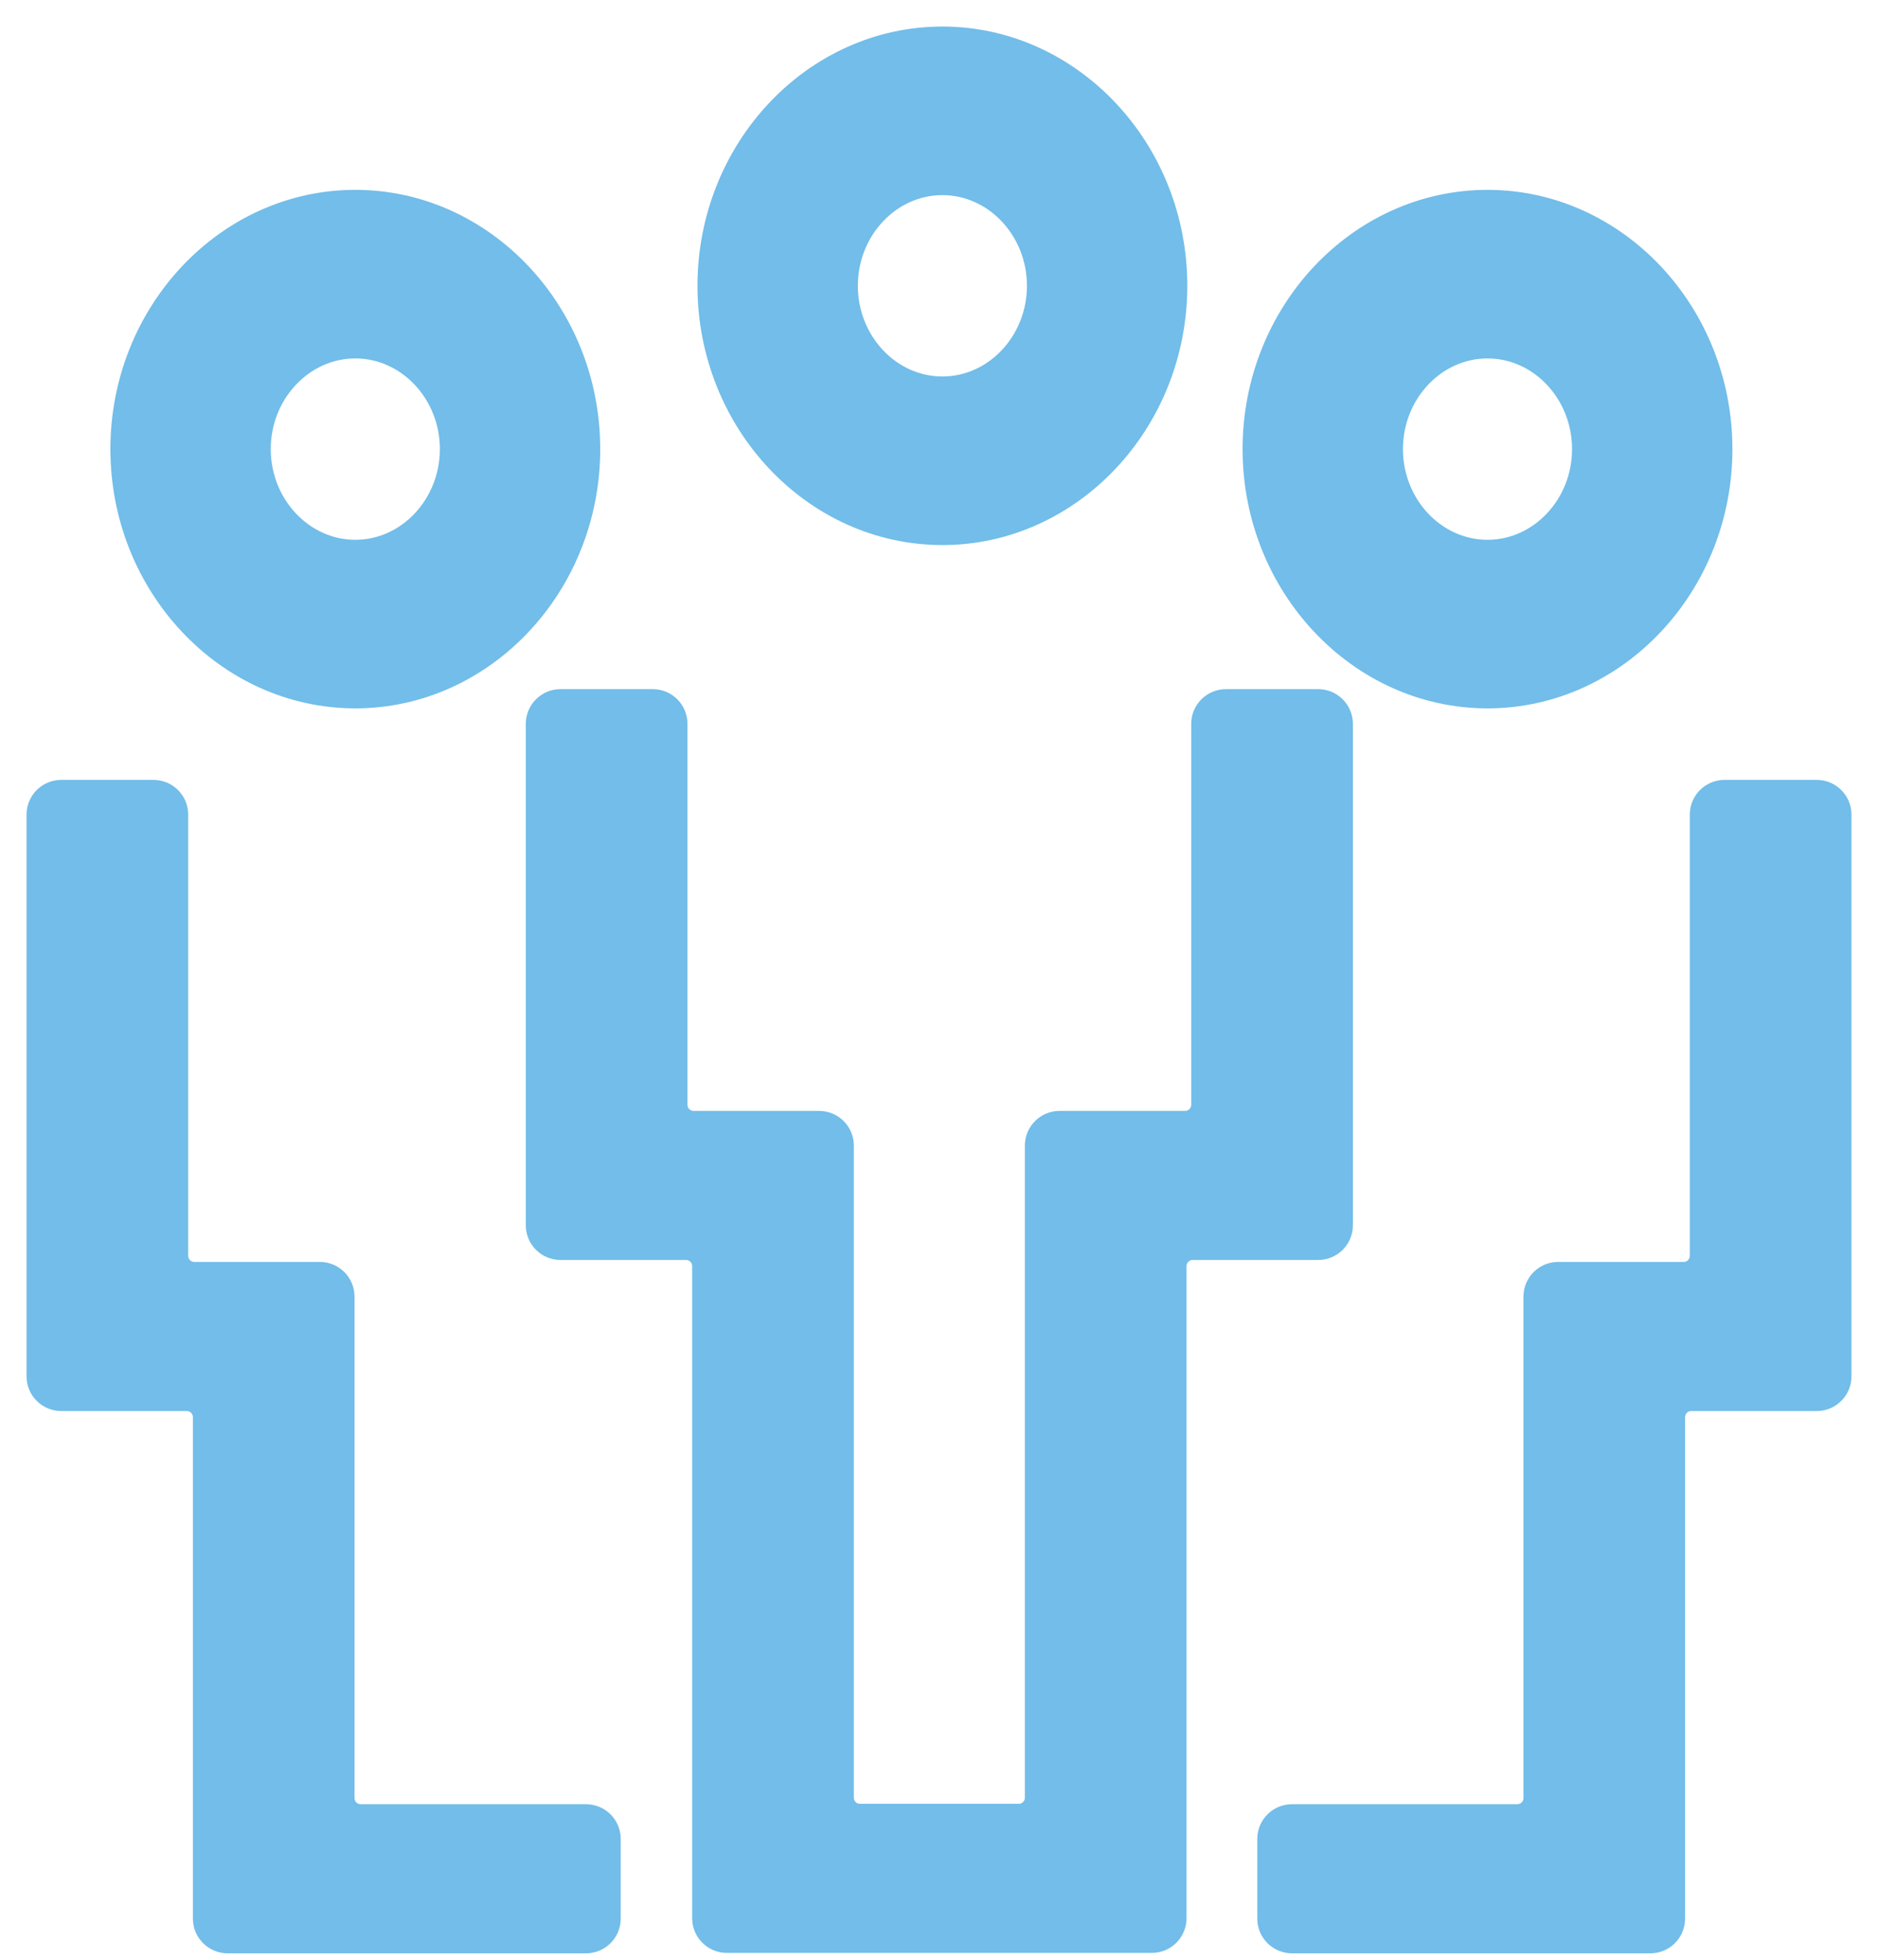 <svg width="46" height="48" viewBox="0 0 46 48" fill="none" xmlns="http://www.w3.org/2000/svg">
<path d="M32.788 17.729C32.788 17.453 32.564 17.229 32.288 17.229H30.028C29.752 17.229 29.528 17.453 29.528 17.729V27.059C29.528 27.335 29.304 27.559 29.028 27.559H25.953C25.677 27.559 25.453 27.783 25.453 28.059V44.03C25.453 44.306 25.229 44.53 24.953 44.53H21.064C20.787 44.53 20.564 44.306 20.564 44.03V28.059C20.564 27.783 20.34 27.559 20.064 27.559H16.989C16.713 27.559 16.489 27.335 16.489 27.059V17.729C16.489 17.453 16.265 17.229 15.989 17.229H13.729C13.453 17.229 13.229 17.453 13.229 17.729V30.01C13.229 30.287 13.453 30.51 13.729 30.51H16.804C17.08 30.51 17.304 30.734 17.304 31.01V46.982C17.304 47.258 17.528 47.482 17.804 47.482H28.213C28.489 47.482 28.713 47.258 28.713 46.982V31.01C28.713 30.734 28.937 30.51 29.213 30.51H32.288C32.564 30.51 32.788 30.287 32.788 30.01V17.729Z" fill="#72BDE9" stroke="#72BDE9" stroke-width="0.7"/>
<path d="M17.434 7C17.434 10.3 19.976 13 23.083 13C26.19 13 28.732 10.3 28.732 7C28.732 3.7 26.19 1 23.083 1C19.976 1 17.434 3.7 17.434 7ZM25.504 7C25.504 8.414 24.414 9.571 23.083 9.571C21.751 9.571 20.662 8.414 20.662 7C20.662 5.586 21.751 4.429 23.083 4.429C24.414 4.429 25.504 5.586 25.504 7Z" fill="#72BDE9" stroke="#72BDE9" stroke-width="0.7"/>
<path d="M3.054 11C3.054 14.3 5.596 17 8.703 17C11.81 17 14.352 14.3 14.352 11C14.352 7.7 11.81 5 8.703 5C5.596 5 3.054 7.7 3.054 11ZM11.124 11C11.124 12.414 10.035 13.571 8.703 13.571C7.372 13.571 6.282 12.414 6.282 11C6.282 9.586 7.372 8.429 8.703 8.429C10.035 8.429 11.124 9.586 11.124 11Z" fill="#72BDE9" stroke="#72BDE9" stroke-width="0.7"/>
<path d="M41.74 30.758C41.74 31.035 41.516 31.258 41.24 31.258H38.166C37.889 31.258 37.666 31.482 37.666 31.758V44.04C37.666 44.316 37.442 44.54 37.166 44.54H31.646C31.37 44.54 31.146 44.764 31.146 45.04V46.992C31.146 47.268 31.37 47.492 31.646 47.492H40.425C40.701 47.492 40.925 47.268 40.925 46.992V34.71C40.925 34.434 41.149 34.21 41.425 34.21H44.5C44.776 34.21 45 33.986 45 33.71V19.952C45 19.676 44.776 19.452 44.5 19.452H42.24C41.964 19.452 41.74 19.676 41.74 19.952V30.758Z" fill="#72BDE9" stroke="#72BDE9" stroke-width="0.7"/>
<path d="M30.786 11C30.786 14.3 33.328 17 36.435 17C39.542 17 42.084 14.3 42.084 11C42.084 7.7 39.542 5 36.435 5C33.328 5 30.786 7.7 30.786 11ZM36.435 8.429C37.767 8.429 38.856 9.586 38.856 11C38.856 12.414 37.767 13.571 36.435 13.571C35.103 13.571 34.014 12.414 34.014 11C34.014 9.586 35.103 8.429 36.435 8.429Z" fill="#72BDE9" stroke="#72BDE9" stroke-width="0.7"/>
<path d="M8.334 31.758C8.334 31.482 8.111 31.258 7.834 31.258H4.76C4.484 31.258 4.26 31.035 4.26 30.758V19.952C4.26 19.676 4.036 19.452 3.76 19.452H1.5C1.224 19.452 1 19.676 1 19.952V33.71C1 33.986 1.224 34.21 1.5 34.21H4.575C4.851 34.21 5.075 34.434 5.075 34.71V46.992C5.075 47.268 5.299 47.492 5.575 47.492H14.354C14.63 47.492 14.854 47.268 14.854 46.992V45.04C14.854 44.764 14.63 44.54 14.354 44.54H8.834C8.558 44.54 8.334 44.316 8.334 44.04V31.758Z" fill="#72BDE9" stroke="#72BDE9" stroke-width="0.7"/>
</svg>
